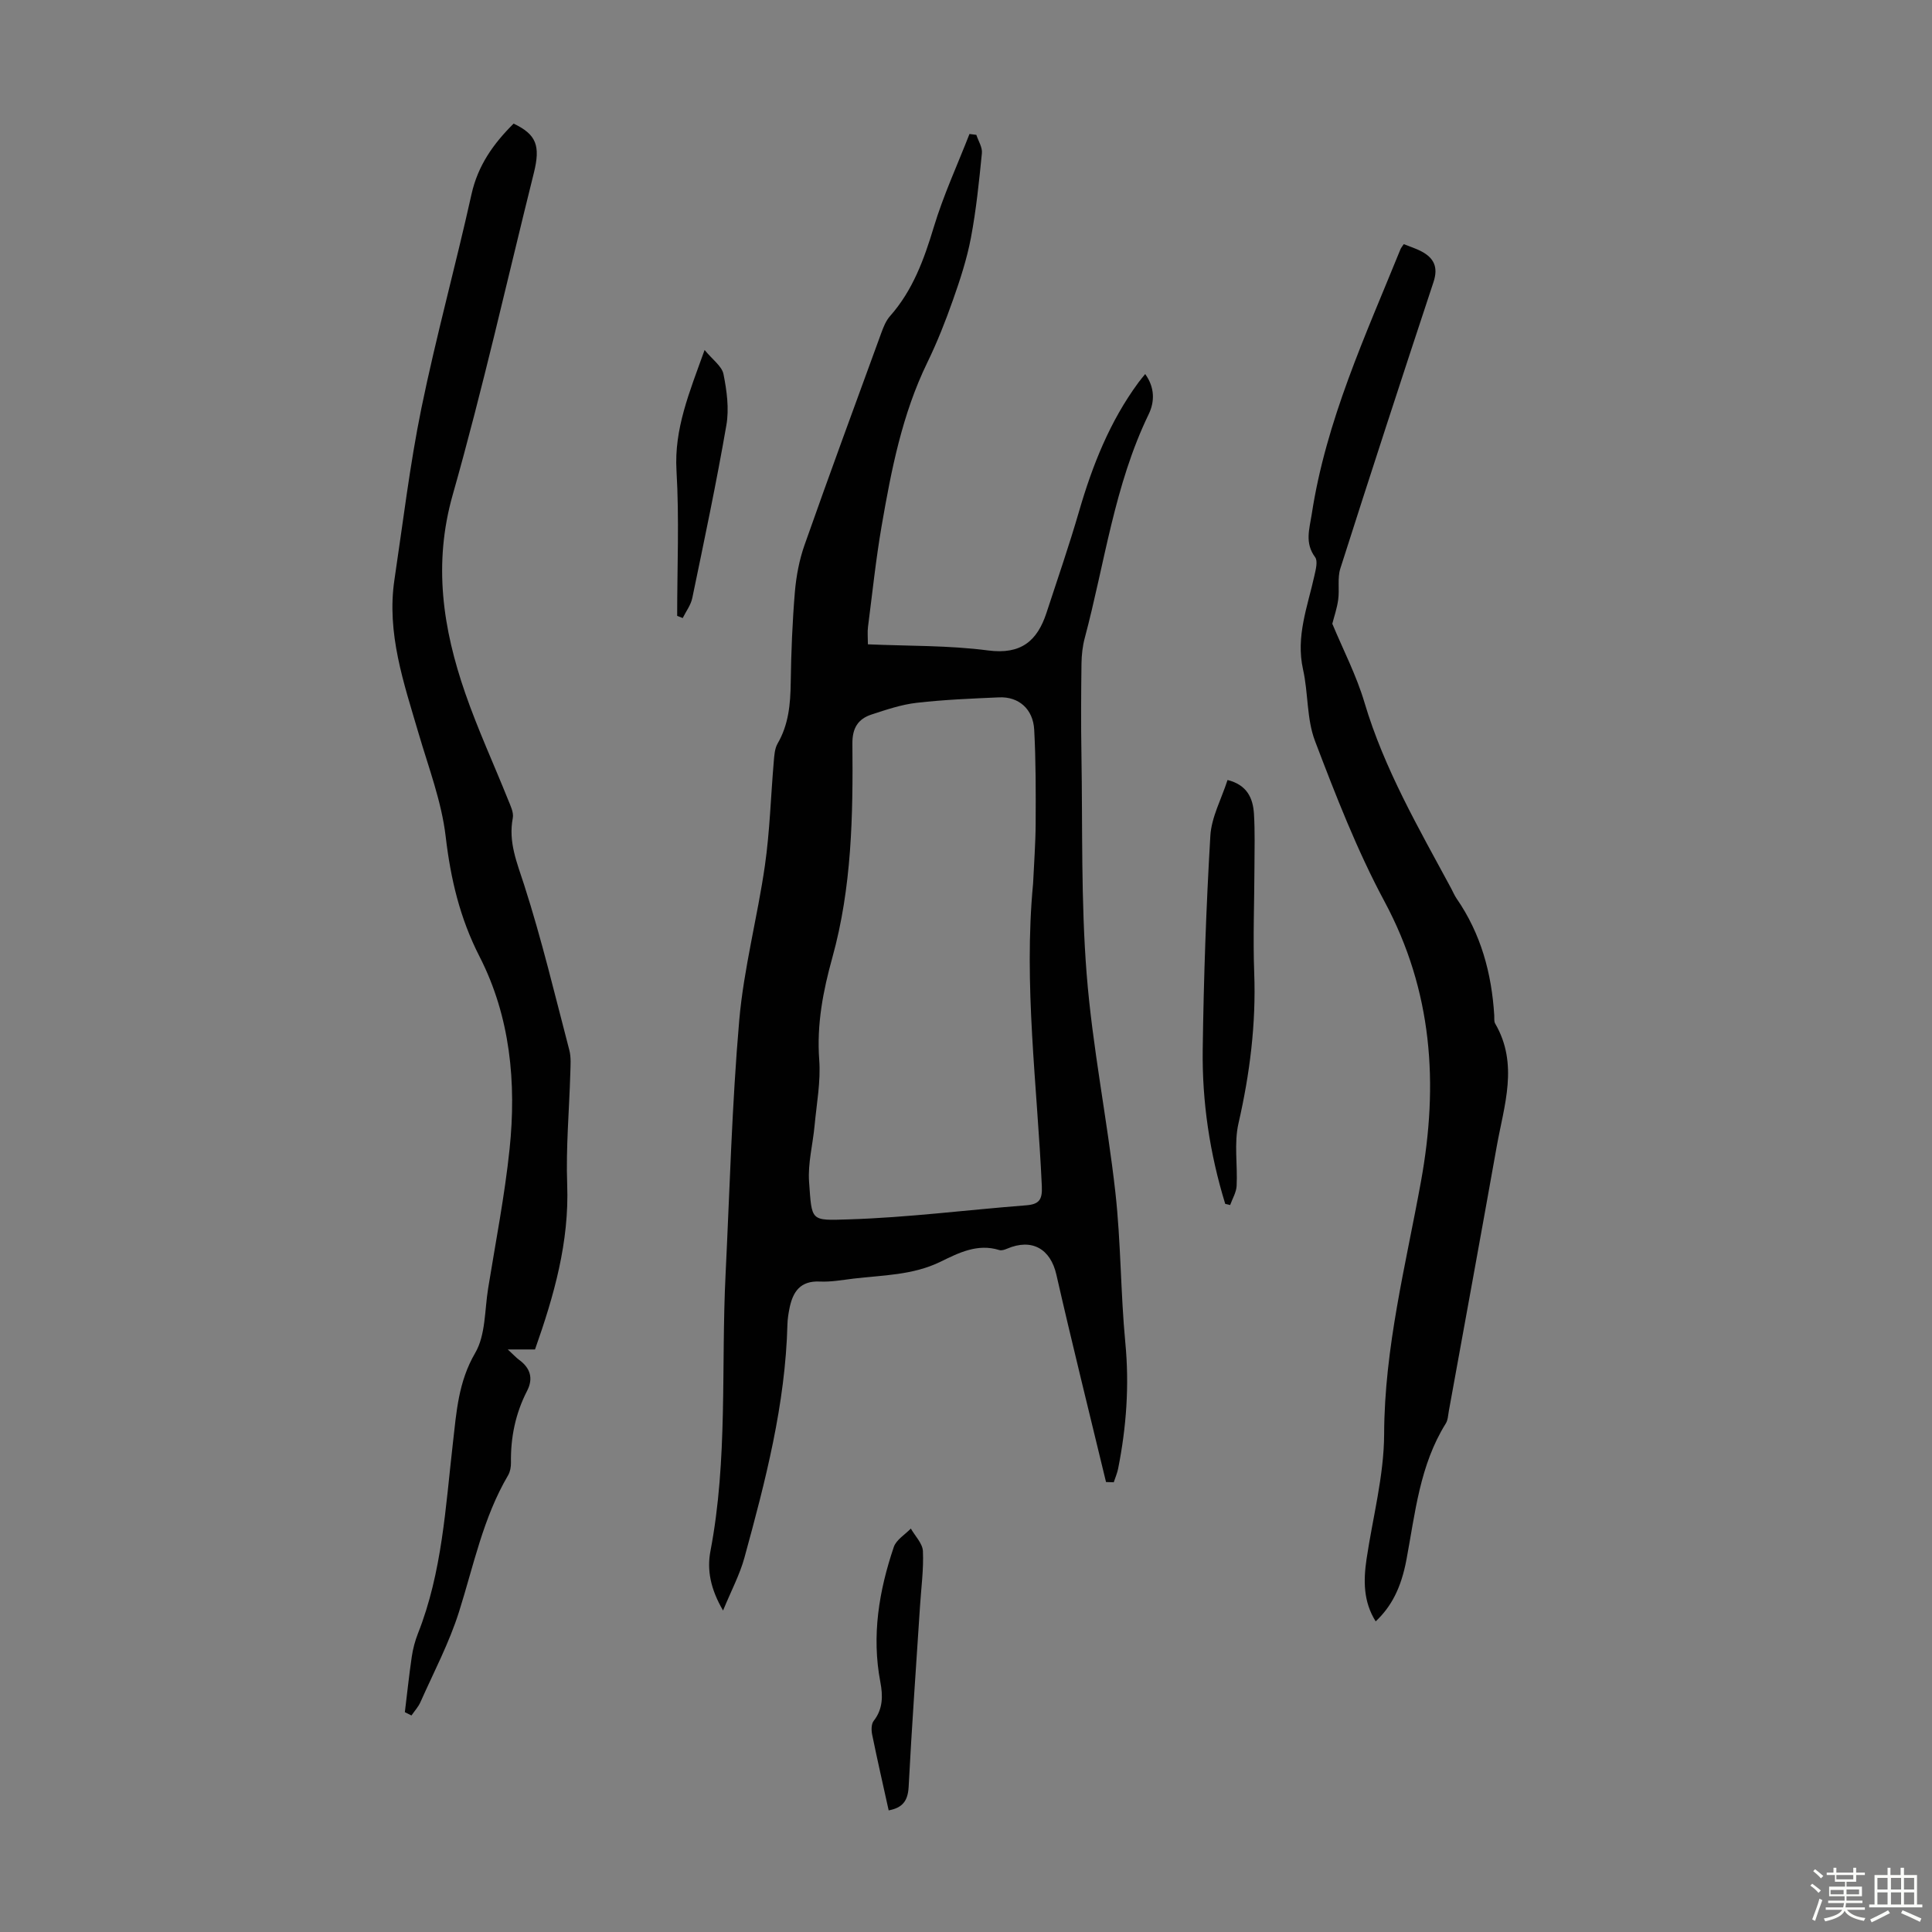 <svg enable-background="new 0 0 400 400" viewBox="0 0 400 400" xmlns="http://www.w3.org/2000/svg"><rect x="0" y="0" width="400" height="400" fill="#808080" stroke="none"/><path d="m374.8 390.4.4-.4c.7.5 1.3 1 1.8 1.4l-.5.5c-.5-.6-1.1-1.1-1.7-1.5zm1 7.3-.6-.3c.5-1.4 1.1-2.8 1.5-4.3.2.1.4.2.6.3-.5 1.3-1 2.8-1.5 4.3zm-.4-10.3.4-.4c.4.3 1 .8 1.7 1.4l-.5.5c-.4-.5-1-1-1.6-1.5zm2.5.3h1.7v-1h.6v1h3.5v-1h.6v1h1.8v.5h-1.8v1.4h-2v1h3.2v2h-3.2v.9h3.3v.5h-3.4c0 .3-.1.6-.1.9h4v.5h-3.7c.7.9 1.9 1.5 3.8 1.7-.1.2-.2.4-.3.6-2.1-.4-3.5-1.1-4-2.1-.4 1-1.8 1.7-4 2.2-.1-.2-.2-.4-.3-.6 2.1-.4 3.4-1 3.8-1.8h-3.4v-.5h3.6c.1-.3.1-.6.2-.9h-3.3v-.5h3.4c0-.3 0-.6 0-.9h-3.2v-2h3.3v-1h-2.1v-1.4h-1.7v-.5zm1.1 3.5v1h2.7c0-.3 0-.4 0-.4 0-.1 0-.2 0-.2 0-.1 0-.2 0-.3h-2.7zm1.2-3v.9h3.5v-.9zm4.7 3h-2.6v.6.4h2.6z" fill="#fbfcfa"/><path d="m393.6 386.7h.6v1.5h2.7v6.1h1.1v.6h-11v-.6h1.1v-6.1h2.7v-1.5h.6v1.5h2.1v-1.5zm-2.7 8.8.4.6c-1.2.6-2.5 1.3-3.8 1.9-.1-.2-.2-.4-.3-.6 1.2-.6 2.5-1.2 3.7-1.9zm-2.2-6.7v2.4h2.1v-2.4zm0 3v2.5h2.1v-2.5zm2.8-3v2.4h2.1v-2.4zm0 3v2.5h2.1v-2.5zm6 6.1c-1.4-.7-2.7-1.3-3.9-1.8l.3-.6c1.5.6 2.7 1.2 3.9 1.7zm-1.2-9.1h-2.1v2.4h2.1zm-2.1 3v2.5h2.1v-2.5z" fill="#fbfcfa"/><g fill="#010101"><path d="m228.99 306.84c-3.45-14.31-7.01-28.59-10.28-42.94-1.21-5.32-5.04-7.58-10.21-5.37-.5.21-1.15.43-1.61.28-4.51-1.41-8.4.58-12.17 2.42-5.73 2.8-11.91 2.77-17.98 3.49-2.33.28-4.69.72-7.01.61-4.04-.19-5.58 2.11-6.27 5.52-.22 1.09-.4 2.21-.43 3.32-.42 16.59-4.56 32.49-8.91 48.35-.96 3.49-2.7 6.75-4.42 10.92-2.6-4.45-3.36-8.39-2.61-12.31 3.62-18.95 2.19-38.15 3.13-57.23.86-17.55 1.31-35.14 2.83-52.64.94-10.77 3.78-21.36 5.32-32.09 1.01-7.06 1.21-14.24 1.82-21.36.11-1.31.18-2.78.8-3.86 2.29-3.94 2.66-8.18 2.72-12.6.09-6.27.34-12.54.86-18.78.28-3.29.91-6.65 2.01-9.76 5.16-14.65 10.53-29.23 15.86-43.82.45-1.24.97-2.57 1.82-3.53 4.73-5.34 7.05-11.75 9.08-18.47 1.98-6.56 4.88-12.84 7.38-19.25.47.06.94.12 1.42.18.41 1.27 1.28 2.58 1.15 3.8-.58 5.86-1.18 11.74-2.27 17.51-.83 4.37-2.23 8.67-3.72 12.88-1.55 4.4-3.27 8.76-5.31 12.95-5.21 10.71-7.45 22.22-9.45 33.79-1.2 6.94-1.93 13.96-2.83 20.94-.14 1.08-.02 2.19-.02 3.61 8.44.37 16.75.2 24.89 1.27 6.82.89 10.18-1.97 12.09-7.81 2.29-7 4.7-13.97 6.75-21.04 2.77-9.52 6.37-18.6 12.29-26.64.39-.53.82-1.03 1.39-1.74 2.01 2.8 1.98 5.73.72 8.33-7.11 14.68-9.09 30.8-13.23 46.31-.46 1.71-.65 3.52-.68 5.29-.08 6.27-.12 12.54-.01 18.81.25 15.16-.11 30.38 1.08 45.48 1.19 15.14 4.26 30.12 5.95 45.23 1.15 10.33 1.07 20.79 2.06 31.14.84 8.8.22 17.42-1.49 26.02-.19.97-.6 1.89-.91 2.84-.5-.03-1.05-.04-1.6-.05zm-15.1-123.92c.19-4.14.51-8.27.53-12.41.03-6.48.05-12.97-.3-19.43-.23-4.31-3.23-6.88-7.27-6.7-5.69.25-11.41.48-17.06 1.13-3.17.36-6.28 1.42-9.34 2.42-2.82.92-4.01 2.83-3.97 6.07.14 14.88-.12 29.72-4.15 44.25-1.91 6.87-3.26 13.84-2.72 21.16.34 4.49-.54 9.09-.96 13.63-.36 3.89-1.41 7.81-1.14 11.64.6 8.22.2 8.03 8.18 7.78 12.26-.38 24.49-1.96 36.73-2.91 2.71-.21 3.41-1.13 3.28-3.95-.95-20.88-3.81-41.72-1.81-62.68z"/><path d="m106.34 25.59c4.7 2.25 5.6 4.55 4.18 10.25-5.54 22.23-10.55 44.61-16.8 66.64-4.05 14.28-2.04 27.65 2.6 41.03 2.59 7.48 5.92 14.7 8.87 22.06.49 1.22 1.2 2.63.98 3.79-.96 4.98.86 9.22 2.35 13.85 3.62 11.24 6.36 22.77 9.35 34.2.39 1.48.25 3.12.21 4.68-.22 7.72-.93 15.45-.65 23.15.44 11.9-2.71 22.97-6.66 34.15-1.51 0-3.12 0-5.64 0 1.26 1.16 1.75 1.72 2.33 2.14 2.34 1.7 3 3.84 1.67 6.43-2.41 4.68-3.43 9.65-3.34 14.89.01.86-.16 1.84-.58 2.57-5.19 8.8-7.15 18.72-10.18 28.3-2.03 6.43-5.23 12.49-7.98 18.68-.44 1-1.23 1.85-1.86 2.77-.46-.23-.91-.46-1.37-.68.47-3.82.87-7.66 1.43-11.47.24-1.65.68-3.3 1.29-4.85 5.01-12.67 5.7-26.13 7.23-39.43.73-6.38 1.12-12.65 4.61-18.62 2.17-3.71 1.95-8.84 2.68-13.36 1.55-9.6 3.43-19.18 4.44-28.84 1.44-13.77.15-27.44-6.23-39.9-4.07-7.96-5.97-16.07-7-24.85-.85-7.23-3.54-14.27-5.61-21.34-3.05-10.41-6.66-20.73-4.99-31.85 1.77-11.83 3.18-23.73 5.57-35.44 3.05-14.88 7.1-29.54 10.39-44.37 1.32-5.88 4.46-10.36 8.71-14.58z"/><path d="m290.63 50.55c1.22.49 2.49.88 3.65 1.49 2.61 1.38 3.53 3.28 2.51 6.36-6.53 19.73-12.97 39.5-19.29 59.31-.63 1.99-.15 4.31-.44 6.44-.24 1.79-.85 3.53-1.22 4.99 2.25 5.41 5 10.7 6.66 16.31 4.09 13.76 11.23 26.02 17.96 38.51.37.69.67 1.43 1.11 2.07 5.04 7.29 7.27 15.49 7.8 24.23.03.56-.07 1.22.19 1.66 4.9 8.41 1.84 16.93.33 25.39-3.26 18.28-6.6 36.53-9.92 54.8-.16.88-.19 1.88-.63 2.6-5.39 8.62-6.33 18.5-8.14 28.15-1.11 5.94-3.14 9.77-6.38 12.83-2.57-4.08-2.55-8.44-1.89-12.91 1.28-8.62 3.61-17.24 3.64-25.86.06-17.88 4.48-34.99 7.63-52.33 3.67-20.2 2.39-39.42-7.56-57.96-5.69-10.6-10.09-21.94-14.38-33.21-1.75-4.59-1.38-9.93-2.48-14.82-1.53-6.83.94-13.01 2.35-19.4.28-1.26.75-3.03.15-3.84-2.18-2.95-1.18-5.79-.7-8.9 2.96-19.36 11.11-36.95 18.37-54.85.13-.31.35-.56.68-1.06z"/><path d="m253.67 249.25c-3.2-10.41-4.81-21.12-4.66-31.99.2-14.75.71-29.5 1.58-44.22.23-3.86 2.29-7.61 3.56-11.55 4.04 1.01 5.27 3.75 5.47 7.02.22 3.68.11 7.38.1 11.07-.02 7.27-.32 14.55-.05 21.81.4 10.59-.9 20.9-3.26 31.21-.94 4.12-.16 8.61-.38 12.93-.07 1.34-.87 2.64-1.34 3.96-.34-.08-.68-.16-1.02-.24z"/><path d="m183.99 374.82c-1.15-5.22-2.35-10.45-3.42-15.69-.19-.91-.19-2.21.33-2.86 1.95-2.48 1.89-5.26 1.37-8-1.84-9.62-.29-18.9 2.78-27.98.51-1.5 2.32-2.56 3.53-3.82.88 1.56 2.43 3.08 2.5 4.68.17 3.77-.36 7.58-.6 11.37-.81 12.5-1.71 25-2.36 37.51-.17 2.89-1.33 4.27-4.13 4.79z"/><path d="m140.2 127.51c0-10.03.45-20.08-.14-30.07-.5-8.64 2.64-16.13 5.82-24.98 1.65 2.02 3.58 3.35 3.91 5 .69 3.44 1.19 7.16.6 10.56-2.07 11.98-4.59 23.89-7.06 35.8-.3 1.45-1.3 2.76-1.98 4.14-.38-.15-.76-.3-1.15-.45z"/></g></svg>